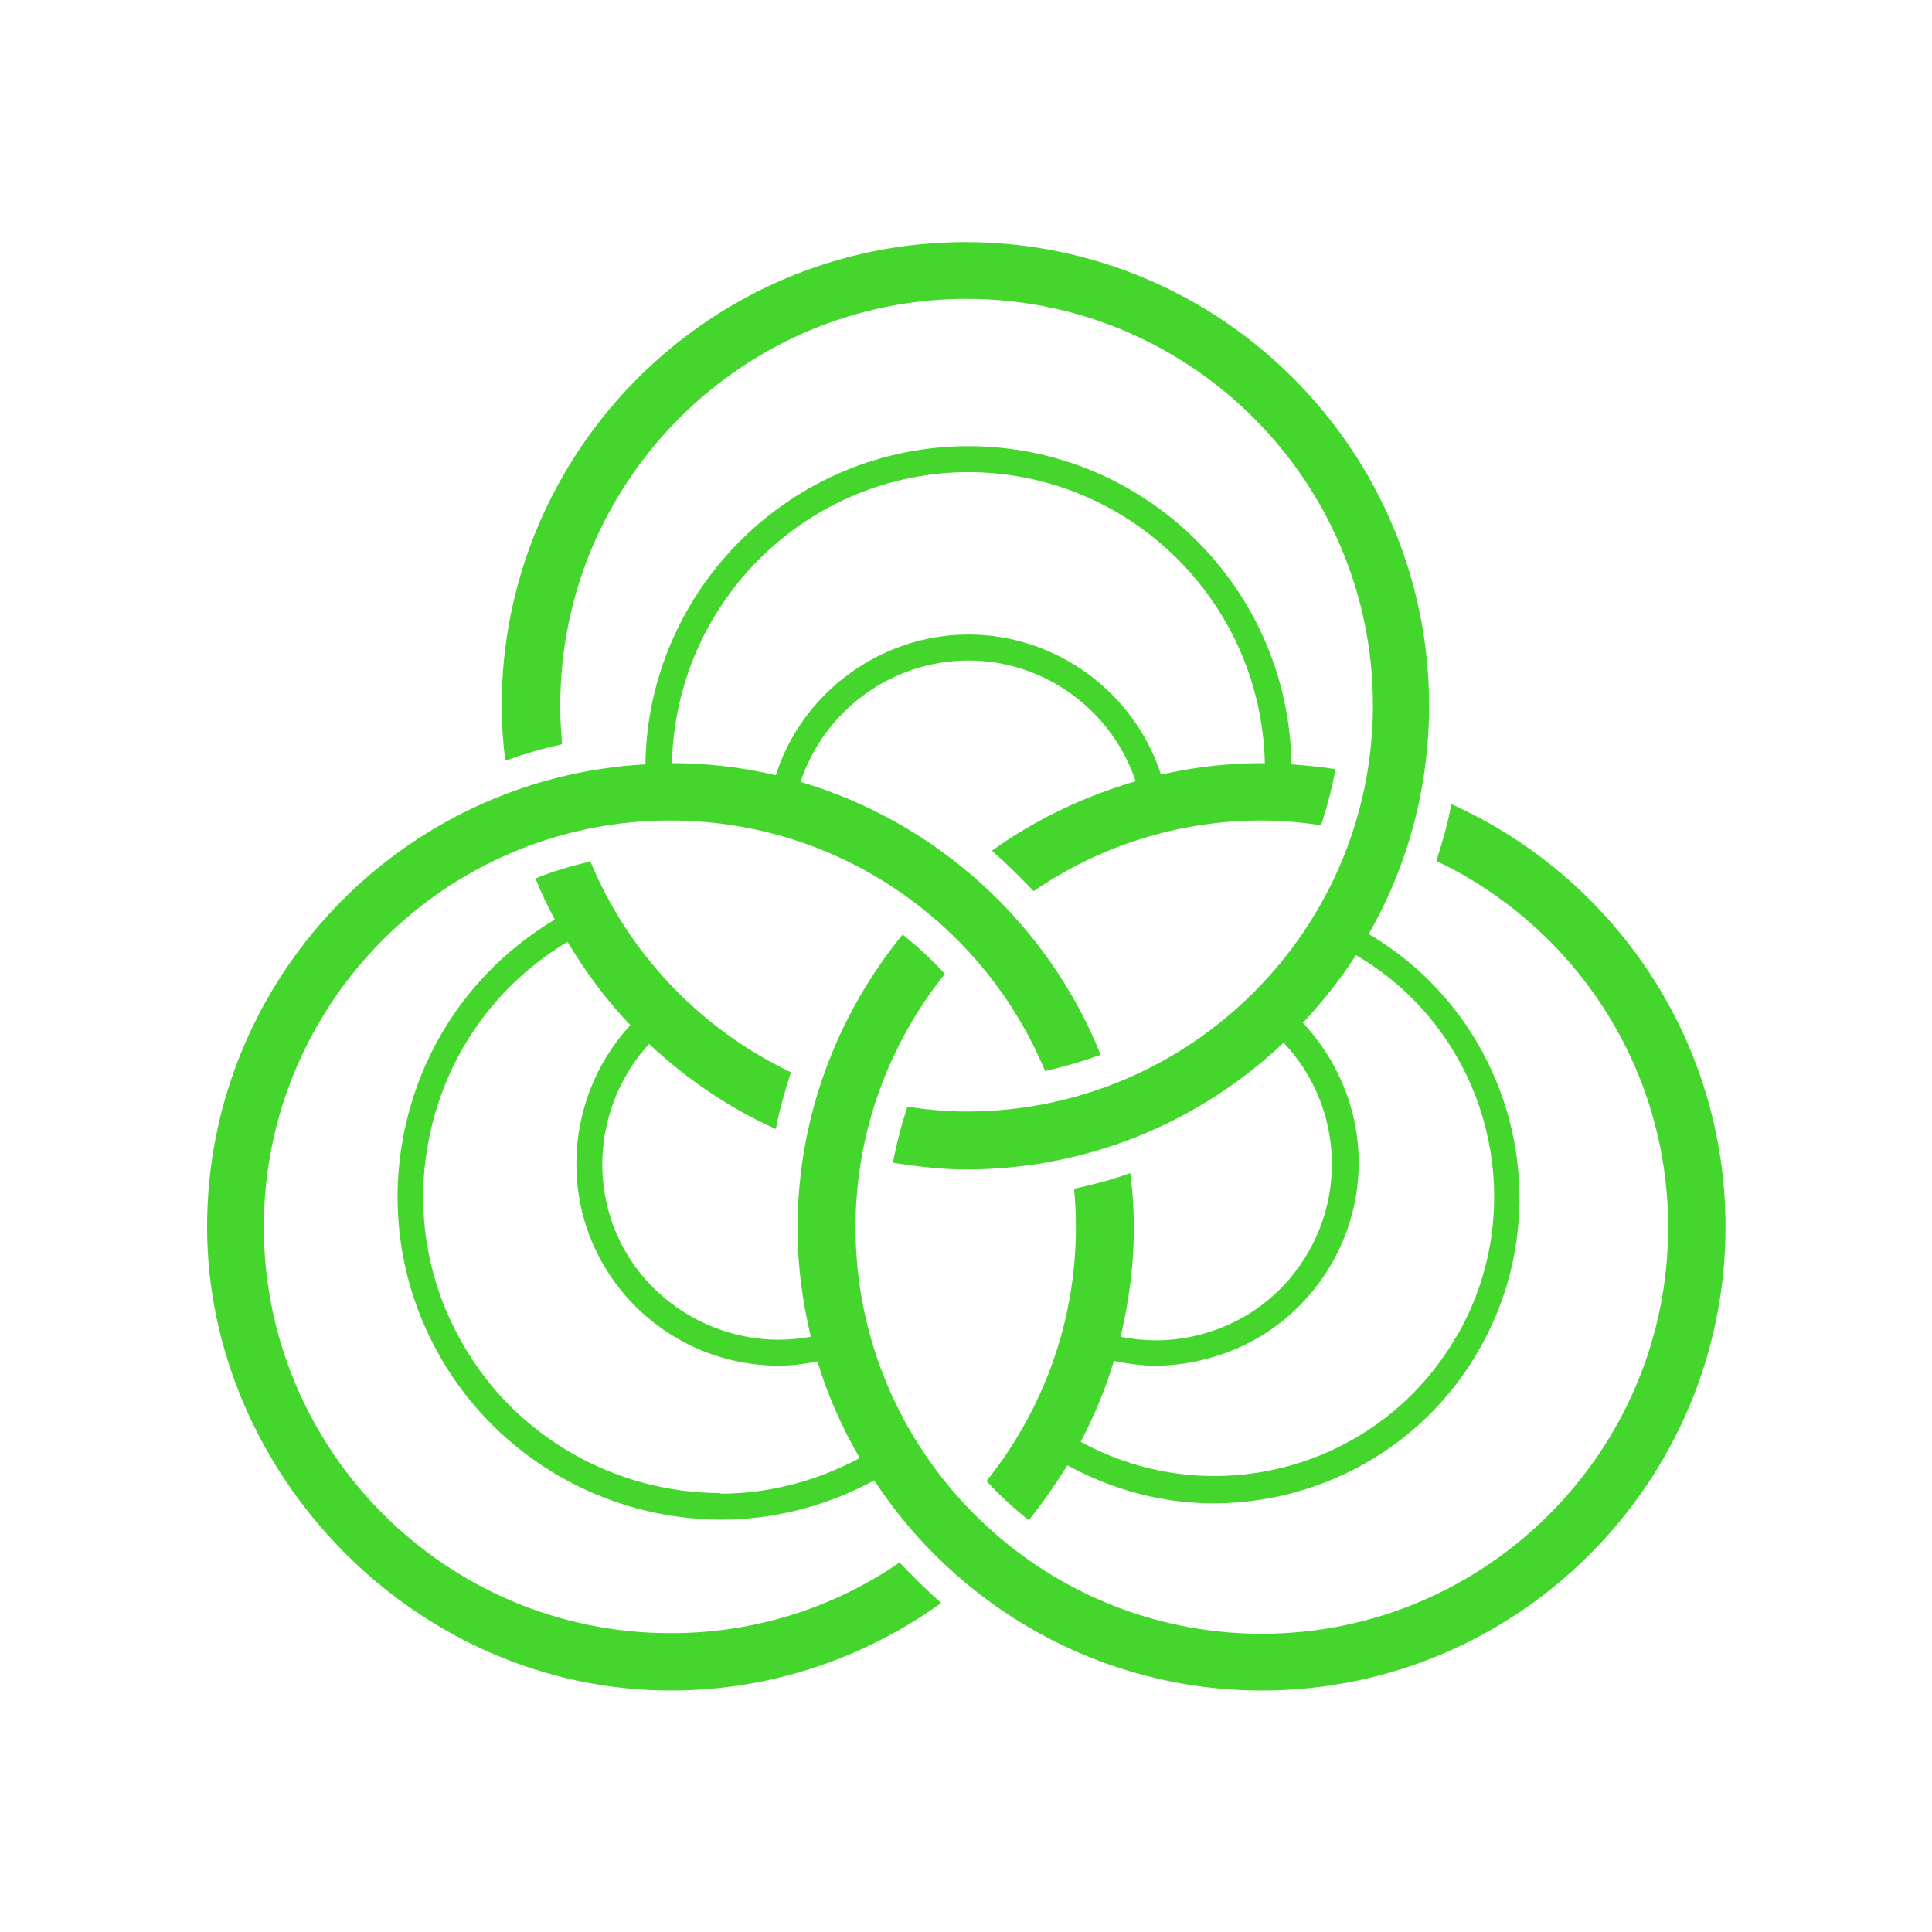 <?xml version="1.0" encoding="UTF-8"?>
<svg id="Layer_2" data-name="Layer 2" xmlns="http://www.w3.org/2000/svg" viewBox="0 0 32 32">
  <defs>
    <style>
      .cls-1 {
        fill: #44d62c;
      }
    </style>
  </defs>
  <path class="cls-1" d="M24.04,13.32c-.06.32-.15.63-.25.94,2.27,1.08,3.84,3.39,3.84,6.07,0,3.71-3.02,6.73-6.73,6.73s-6.73-3.02-6.73-6.73c0-1.59.56-3.05,1.48-4.2-.22-.24-.45-.45-.7-.65-1.08,1.32-1.74,3.02-1.74,4.86,0,.62.08,1.22.22,1.8-.17.03-.35.05-.53.05-1.04,0-2.02-.56-2.54-1.46-.64-1.11-.46-2.51.39-3.44.62.58,1.32,1.06,2.1,1.41.06-.32.15-.63.25-.94-1.49-.71-2.69-1.96-3.32-3.49-.31.07-.62.16-.91.28.09.23.2.46.32.68-1.2.72-2.06,1.85-2.42,3.2-.37,1.38-.18,2.83.53,4.06.95,1.65,2.73,2.68,4.65,2.68.88,0,1.75-.23,2.53-.65,1.37,2.09,3.74,3.48,6.42,3.48,4.24,0,7.68-3.45,7.68-7.68,0-3.12-1.87-5.8-4.54-7h0ZM11.94,24.73c-1.76,0-3.4-.94-4.27-2.46-.66-1.14-.83-2.46-.49-3.73.33-1.24,1.12-2.28,2.22-2.94.3.5.64.96,1.04,1.38-.98,1.06-1.19,2.68-.45,3.96.6,1.04,1.71,1.68,2.91,1.68.22,0,.43-.03.64-.07.17.57.41,1.1.7,1.6-.71.38-1.5.59-2.31.59h0Z"/>
  <path class="cls-1" d="M11.1,27.05c-3.71,0-6.73-3.02-6.73-6.73s3.02-6.73,6.73-6.73c2.8,0,5.2,1.72,6.21,4.15.31-.07.62-.16.92-.27-.87-2.17-2.71-3.85-4.97-4.52.39-1.18,1.51-2.01,2.78-2.01s2.38.83,2.77,2c-.86.25-1.67.64-2.38,1.15.24.21.47.44.69.67,1.08-.74,2.38-1.17,3.78-1.17.33,0,.66.03.98.08.1-.3.18-.61.24-.93-.24-.04-.48-.06-.73-.08-.04-2.92-2.43-5.27-5.35-5.27s-5.31,2.36-5.35,5.27c-4.04.22-7.26,3.57-7.26,7.66s3.45,7.68,7.68,7.68c1.67,0,3.21-.54,4.48-1.45-.24-.21-.47-.44-.69-.67-1.08.74-2.38,1.17-3.78,1.17h0ZM16.03,7.82c2.68,0,4.86,2.15,4.92,4.82-.02,0-.03,0-.05,0-.58,0-1.14.07-1.67.19-.44-1.36-1.73-2.32-3.19-2.32s-2.76.97-3.19,2.33c-.55-.13-1.13-.2-1.72-.2.06-2.67,2.24-4.82,4.92-4.82h0Z"/>
  <path class="cls-1" d="M9.31,12.32c-.02-.21-.03-.42-.03-.64,0-3.71,3.02-6.73,6.73-6.73s6.73,3.02,6.73,6.73-3.02,6.73-6.73,6.73c-.33,0-.66-.03-.98-.08-.1.3-.18.61-.24.93.4.06.8.11,1.21.11,2.04,0,3.89-.8,5.26-2.1.33.35.57.77.7,1.25.2.75.1,1.54-.29,2.22-.39.68-1.02,1.16-1.77,1.36-.44.12-.9.13-1.34.04.14-.58.22-1.19.22-1.81,0-.31-.02-.61-.06-.9-.3.11-.61.19-.93.26.02.21.03.42.03.64,0,1.59-.56,3.05-1.48,4.2.22.24.45.45.7.65.23-.29.44-.59.64-.91.77.42,1.6.63,2.42.63,1.75,0,3.46-.91,4.39-2.53,1.39-2.41.57-5.49-1.82-6.9.64-1.12,1-2.41,1-3.78,0-4.24-3.45-7.68-7.68-7.68s-7.68,3.45-7.68,7.68c0,.31.02.61.06.91.3-.11.61-.2.93-.27ZM24.12,22.14c-1.26,2.18-4.03,2.94-6.22,1.74.22-.42.41-.87.55-1.34.23.05.46.08.69.08.29,0,.58-.04.87-.12.87-.23,1.59-.79,2.04-1.56.45-.78.57-1.68.34-2.55-.15-.55-.43-1.04-.81-1.45.33-.35.62-.72.88-1.12,2.19,1.28,2.94,4.11,1.67,6.31h0Z"/>
</svg>